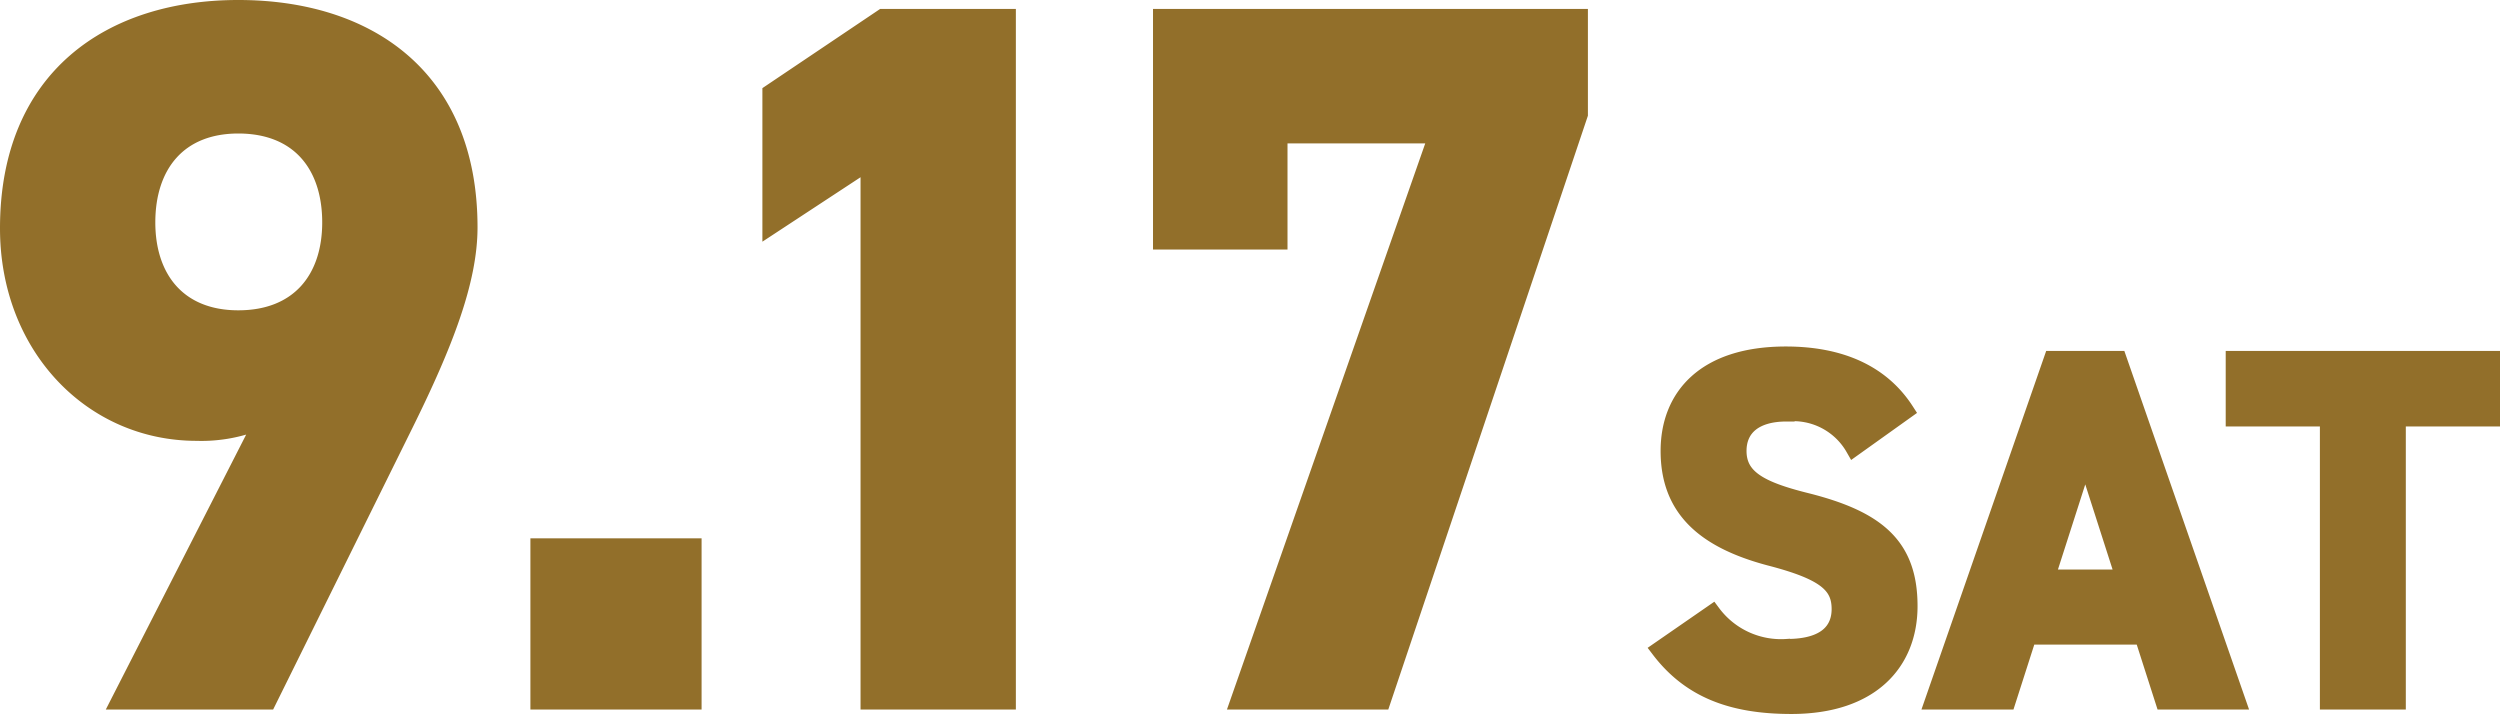 <svg xmlns="http://www.w3.org/2000/svg" width="151.3" height="43.21" viewBox="0 0 151.3 43.21"><g transform="translate(-1.78 -8.261)"><path d="M9,0h9l8.34-16.86c2.34-4.74,3.84-8.58,3.84-11.82,0-9.18-6.24-13.26-13.98-13.26-7.68,0-13.92,4.14-13.92,13.32,0,7.14,5.04,12.36,11.4,12.36a9.25,9.25,0,0,0,4.02-.78ZM21.78-28.98c0,3.42-1.92,5.82-5.58,5.82-3.6,0-5.52-2.4-5.52-5.82,0-3.48,1.92-5.88,5.52-5.88C19.86-34.86,21.78-32.46,21.78-28.98ZM43.74-9.36H34.38V0h9.36ZM62.76-41.4H55.2l-6.78,4.56v8.1l5.94-3.9V0h8.4ZM79.2-27.84v-6.42h9.54L76.74,0h8.7L97.38-35.52V-41.4H72.06v13.56Z" transform="translate(0 50.701)" fill="#926f2a" stroke="#926f2a" stroke-width="1"/><path d="M15.96-17.58C14.49-19.86,12-20.97,8.7-20.97c-4.92,0-7.08,2.55-7.08,5.82,0,3.42,2.04,5.37,6.12,6.45,3.36.87,4.23,1.68,4.23,3.12,0,1.26-.81,2.31-3.21,2.31a5.171,5.171,0,0,1-4.5-2.07L1.05-3.12C2.88-.72,5.4.27,9.03.27c4.86,0,7.14-2.64,7.14-6.03,0-3.66-1.95-5.28-6.27-6.36-2.76-.69-4.08-1.41-4.08-3.03,0-1.41,1.02-2.28,2.91-2.28a4.216,4.216,0,0,1,4.08,2.1ZM22.11,0l1.26-3.93H30.3L31.56,0h4.47l-7.2-20.7H24.81L17.61,0Zm4.71-14.76,2.34,7.29H24.48Zm9-5.94v3.57h5.7V0h4.2V-17.13h5.7V-20.7Z" transform="translate(101.16 50.701)" fill="#926f2a" stroke="#926f2a" stroke-width="1"/></g></svg>